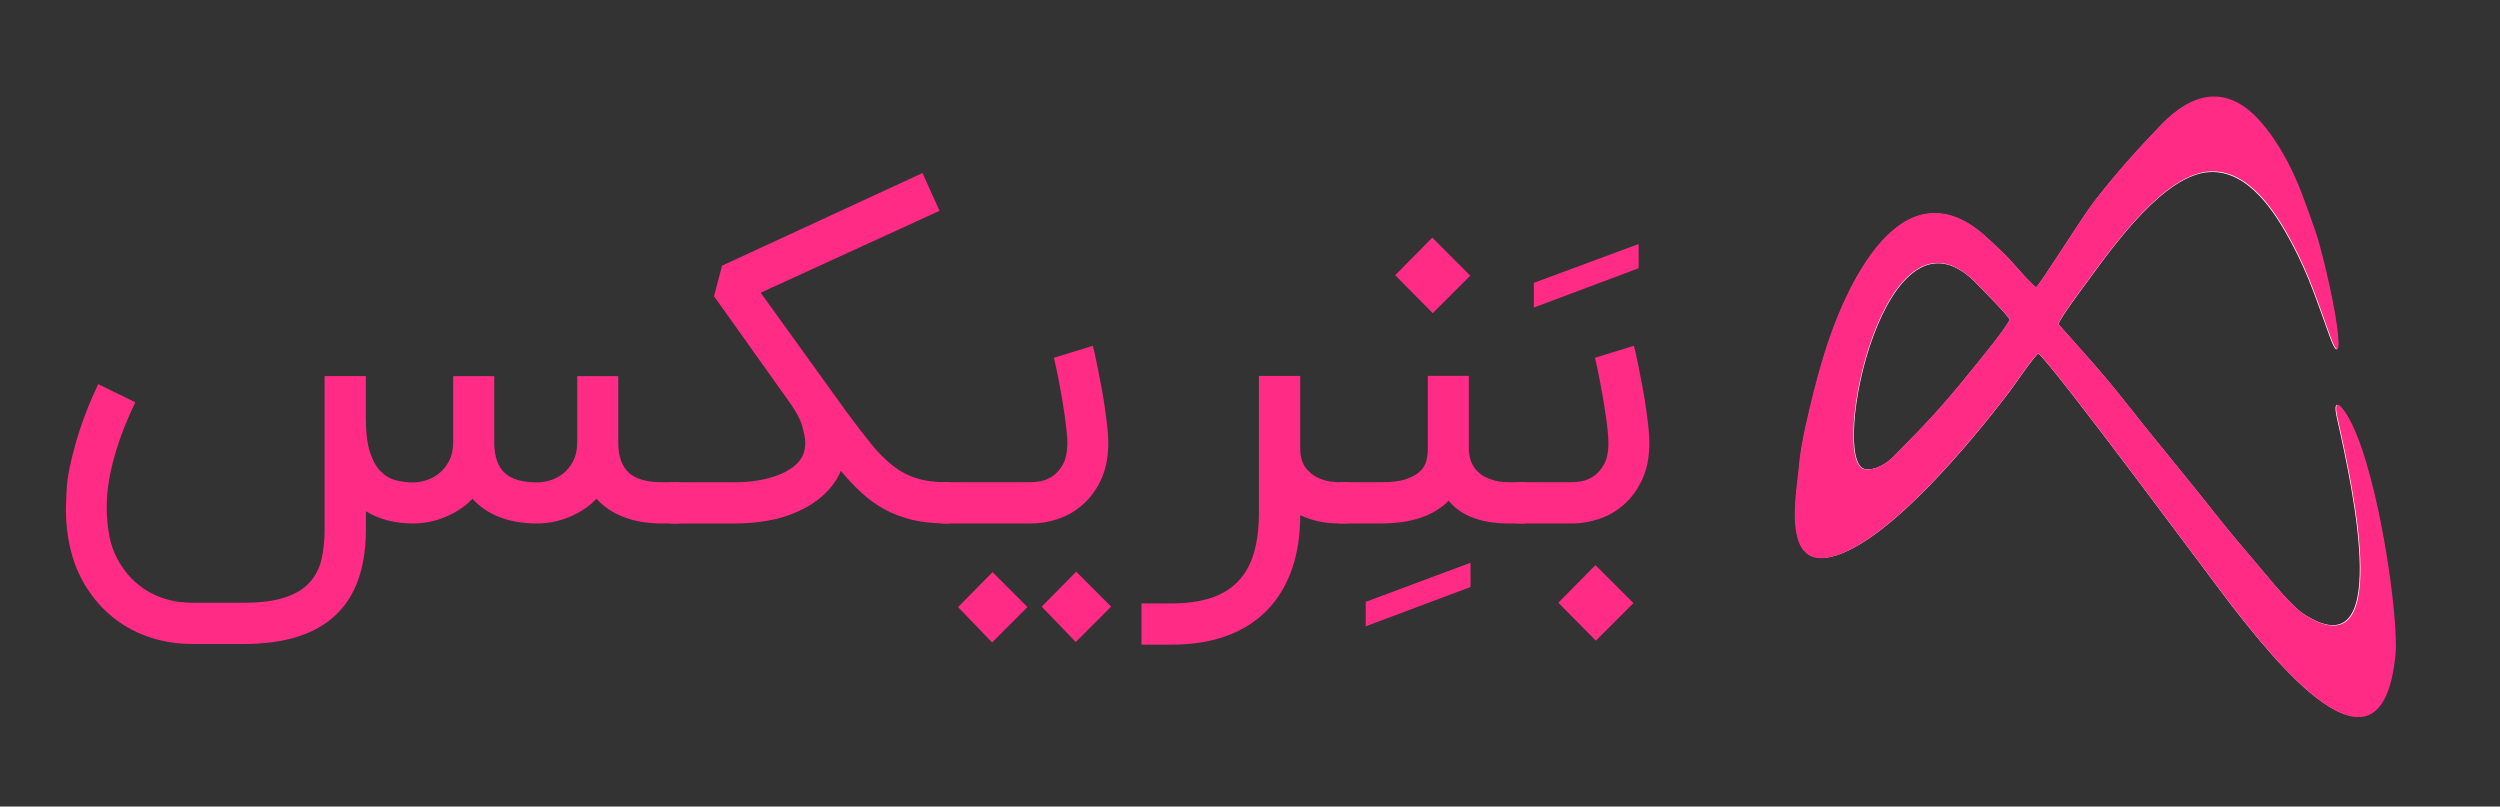 <?xml version="1.0" encoding="UTF-8"?><svg id="a" xmlns="http://www.w3.org/2000/svg" viewBox="0 0 796.27 256.88"><rect x="0" y="0" width="796.27" height="256.88" fill="#333333" stroke="none"/><defs><style>.b,.c{fill:#ff2b85;}.d{fill:#fff;}.d,.c{fill-rule:evenodd;}</style></defs><path class="d" d="m630.03,90.82c1.79,1.84,9.29,9.33,10.09,11.02-1.38,3.04-9.14,12.4-11.61,15.47-10,12.42-14.49,17.1-25.48,28.24-2.05,2.08-5.98,4.52-9.11,3.82-11.35-2.56,6.52-90.44,36.11-58.54h0Zm-49.17,23.06c-1.07,3.57-2.07,7.15-2.98,10.78-1.63,6.52-3.87,15.64-4.56,22.2-.66,9.26-6.6,35.78,11.52,30.03,17.84-5.66,43.29-36.52,55.1-52.02,1.55-2.04,7.99-11.5,9.27-12.28,4.68,3.54,57.53,75.1,61.79,80.53,12.29,15.64,47.29,60.87,51.73,15.23,1.1-11.29-5.08-55.73-14.06-73.75-2.06-4.14-6.2-9.66-4.31-1.26,5.38,23.83,17.61,80.93-11,62-4.88-3.57-11.67-12.42-19.64-21.7-4.64-5.4-8.98-11.07-14.01-17.31-7.6-9.42-15.57-19.07-22.64-28.07-8.35-10.63-16.42-19.21-21.48-25.01,1.12-2.75,7.75-11.51,9.82-14.34,8.17-11.18,24.26-33.55,38.56-34.11,12.28-.48,20.75,12.97,25.88,22.57,5.63,10.53,8.35,19.35,12.31,30.2,1.72,4.72,3.32,6.26,2-3.55-1.34-9.98-5.4-26.12-6.89-30.28-2.7-7.61-5.11-15.03-8.95-22.21-2.69-5.03-5.76-9.74-9.51-13.68-10.28-10.79-20.94-7.78-30.29,1.84-7.55,7.78-14.69,15.78-21.47,24.53-3.97,5.12-17.04,26.17-18.56,27.36-2.12-1.73-5.57-5.71-7.5-7.88-2.62-2.96-4.79-4.83-7.61-7.48-27.4-25.79-45.88,15.43-52.54,37.67h0Z"/><path class="b" d="m210.85,166.73c-4.59,0-8.64-.67-12.14-2.02-3.5-1.34-6.41-3.29-8.73-5.84l-1.67,1.6c-2.32,1.95-4.98,3.48-8,4.59-3.01,1.11-6.1,1.67-9.25,1.67-4.54,0-8.53-.67-11.96-2.02-3.43-1.34-6.31-3.29-8.62-5.84l-1.67,1.6c-2.32,1.95-4.98,3.48-8,4.59-3.01,1.11-6.1,1.67-9.25,1.67-5.8,0-10.8-1.3-15.02-3.89v5.84c0,12.15-3.25,21.26-9.74,27.33-6.49,6.07-16.2,9.11-29.14,9.11h-16.34c-7.19,0-13.7-1.55-19.54-4.66-5.84-3.11-10.57-7.54-14.19-13.28-2.5-3.94-4.29-8.32-5.35-13.14-.83-3.76-1.25-7.7-1.25-11.82,0-1.21.09-3.5.28-6.88.18-3.38,1.14-8.11,2.85-14.19,1.71-6.07,4.1-12.33,7.16-18.78l11.82,5.77c-2.6,5.38-4.65,10.55-6.15,15.51-1.51,4.96-2.45,9.64-2.82,14.05-.09,1.48-.14,2.92-.14,4.31,0,2.83.3,5.82.9,8.97.6,3.15,1.85,6.21,3.76,9.18,2.41,3.76,5.56,6.67,9.46,8.73,3.89,2.06,8.3,3.09,13.21,3.09h16.34c5.33,0,9.68-.56,13.04-1.67,3.36-1.11,5.98-2.69,7.86-4.73,1.88-2.04,3.15-4.49,3.82-7.34.67-2.85,1.01-6.04,1.01-9.56v-48.89h13.14v13.49c0,4.45.43,8.01,1.29,10.67.86,2.67,1.99,4.72,3.41,6.16,1.41,1.44,3.01,2.39,4.8,2.85,1.78.46,3.63.7,5.53.7,1.16,0,2.48-.21,3.96-.63,1.48-.42,2.87-1.12,4.17-2.12,1.3-1,2.4-2.33,3.3-4s1.36-3.76,1.36-6.26v-20.86h13.07v21.56c.09,4.22,1.22,7.33,3.37,9.32,2.16,1.99,5.62,2.99,10.4,2.99,1.16,0,2.47-.21,3.93-.63,1.46-.42,2.84-1.12,4.14-2.12,1.3-1,2.39-2.33,3.27-4,.88-1.67,1.32-3.76,1.32-6.26v-20.86h13.07v21.56c.09,4.22,1.24,7.31,3.44,9.28,2.2,1.97,5.69,2.96,10.47,2.96h5.49v13.14h-5.49Z"/><path class="b" d="m302.51,166.73h-1.04c-4.13,0-7.8-.39-11.02-1.18-3.22-.79-6.15-1.91-8.8-3.37-2.64-1.46-5.08-3.22-7.3-5.29-2.23-2.06-4.41-4.37-6.54-6.92-.09.23-.19.44-.28.63-.09.19-.19.39-.28.63-1.3,2.55-3.12,4.85-5.46,6.88-2.34,2.04-5.11,3.73-8.31,5.08-2.74,1.21-5.77,2.1-9.11,2.68-3.34.58-6.82.87-10.43.87h-20.45v-13.14h20.45c2.69,0,5.2-.2,7.55-.59,2.34-.39,4.45-.95,6.33-1.67,1.88-.72,3.48-1.59,4.8-2.61,1.32-1.02,2.31-2.16,2.96-3.41.6-1.25.9-2.67.9-4.24,0-1.25-.33-3.05-.97-5.39-.65-2.34-2.43-5.48-5.36-9.42-4.13-5.79-7.63-10.71-10.5-14.74-2.88-4.03-5.22-7.33-7.02-9.88-2.13-2.97-3.87-5.4-5.22-7.3l2.57-9.74,63.84-29.49,5.42,12.03-56.96,26.08,27.61,38.32c2.83,3.8,5.36,7.08,7.58,9.84,2.23,2.76,4.49,5.04,6.78,6.85s4.8,3.15,7.51,4.03c2.71.88,5.95,1.32,9.7,1.32h1.04v13.14Z"/><path class="b" d="m348.06,110.11c.09.28.28,1.02.56,2.23.28,1.21.59,2.7.94,4.49s.73,3.75,1.15,5.91c.42,2.16.79,4.34,1.11,6.54.32,2.2.6,4.32.83,6.36.23,2.04.35,3.83.35,5.36,0,4.45-.73,8.29-2.19,11.51-1.46,3.22-3.36,5.89-5.7,8-2.34,2.11-4.97,3.68-7.89,4.69-2.92,1.02-5.87,1.53-8.83,1.53h-28.79v-13.14h28.79c.7,0,1.68-.1,2.96-.31,1.27-.21,2.55-.73,3.83-1.56,1.27-.83,2.39-2.09,3.34-3.76.95-1.67,1.43-3.99,1.43-6.95,0-1.02-.08-2.31-.24-3.86-.16-1.55-.37-3.22-.62-5.01-.26-1.78-.55-3.62-.87-5.49s-.65-3.65-.97-5.32-.63-3.15-.9-4.45c-.28-1.3-.51-2.27-.7-2.92l12.45-3.83Zm-20.79,83.25l-11.27,11.27-10.85-11.27,10.99-11.13,11.13,11.13Zm26.64-.14l-11.27,11.27-10.85-11.27,10.99-11.13,11.13,11.13Z"/><path class="b" d="m429.43,166.73h-2.99c-4.45,0-8.55-.88-12.31-2.64,0,6.49-.9,12.29-2.71,17.39-1.81,5.1-4.45,9.42-7.93,12.97-3.48,3.55-7.75,6.25-12.83,8.1s-10.91,2.78-17.49,2.78h-9.6v-13.14h9.6c4.77,0,8.91-.57,12.41-1.7,3.5-1.14,6.4-2.89,8.69-5.25s3.99-5.38,5.08-9.04c1.09-3.66,1.63-8.02,1.63-13.07v-43.4h13.15v23.02c0,2.6.54,4.62,1.63,6.08,1.09,1.46,2.35,2.54,3.79,3.23,1.44.7,2.82,1.12,4.14,1.29,1.32.16,2.24.24,2.75.24h2.99v13.14Z"/><path class="b" d="m434.99,191.69l33.38-12.45v7.72l-33.38,12.52v-7.79Z"/><path class="b" d="m485.76,153.58v13.14h-5.42c-4.22,0-7.94-.6-11.16-1.81-3.22-1.21-5.81-3.01-7.75-5.42-4.82,4.82-11.96,7.23-21.42,7.23h-13.35v-13.14h13.35c3.34,0,5.98-.33,7.93-1.01,1.95-.67,3.42-1.51,4.42-2.5,1-1,1.65-2.11,1.95-3.34s.45-2.4.45-3.51v-23.51h13.08v23.02c0,1.72.25,3.18.76,4.38.51,1.21,1.17,2.21,1.98,3.03.81.81,1.71,1.45,2.71,1.91,1,.46,1.96.81,2.89,1.04.93.23,1.76.37,2.5.42.74.05,1.3.07,1.67.07h5.42Zm-41.38-65.93l11.82-11.96,12.1,12.1-11.96,11.96-11.96-12.1Z"/><path class="b" d="m488.54,90.09l33.38-12.38v7.72l-33.38,12.52v-7.86Z"/><path class="b" d="m520.4,110.11c.09.28.28,1.02.56,2.23.28,1.21.59,2.7.94,4.49s.73,3.75,1.15,5.91c.42,2.16.79,4.34,1.11,6.54.32,2.2.6,4.32.83,6.36.23,2.04.35,3.83.35,5.36,0,4.45-.73,8.29-2.19,11.51-1.46,3.22-3.36,5.89-5.7,8-2.34,2.11-4.97,3.68-7.89,4.69-2.92,1.02-5.87,1.53-8.83,1.53h-17.73v-13.14h17.73c.7,0,1.68-.1,2.96-.31,1.27-.21,2.55-.73,3.83-1.56,1.27-.83,2.39-2.09,3.34-3.76.95-1.67,1.43-3.99,1.43-6.95,0-1.02-.08-2.31-.24-3.86-.16-1.55-.37-3.22-.63-5.01-.26-1.78-.55-3.62-.87-5.49-.33-1.88-.65-3.65-.97-5.32-.33-1.67-.63-3.15-.9-4.45-.28-1.3-.51-2.27-.7-2.92l12.45-3.83Zm-24.06,81.86l11.82-11.96,12.1,12.1-11.96,11.96-11.96-12.1Z"/><path class="c" d="m629.95,90.73c1.79,1.84,9.32,9.35,10.11,11.04-1.38,3.05-9.16,12.43-11.63,15.5-10.03,12.45-14.52,17.14-25.54,28.3-2.05,2.08-5.99,4.53-9.13,3.83-11.38-2.56,6.54-90.65,36.19-58.67h0Zm-49.28,23.11c-1.07,3.58-2.07,7.16-2.98,10.8-1.63,6.54-3.88,15.68-4.57,22.25-.67,9.28-6.62,35.86,11.55,30.1,17.88-5.67,43.39-36.6,55.23-52.14,1.56-2.05,8.01-11.52,9.29-12.31,4.69,3.55,57.66,75.27,61.94,80.71,12.32,15.67,47.39,61.01,51.85,15.26,1.1-11.32-5.1-55.85-14.09-73.92-2.07-4.15-6.22-9.68-4.32-1.27,5.39,23.89,17.65,81.11-11.02,62.14-4.9-3.58-11.7-12.45-19.69-21.75-4.65-5.41-9-11.1-14.04-17.35-7.61-9.44-15.61-19.11-22.7-28.14-8.37-10.66-16.45-19.25-21.53-25.07,1.12-2.76,7.76-11.53,9.84-14.38,8.19-11.2,24.32-33.63,38.65-34.18,12.31-.48,20.8,13,25.94,22.62,5.64,10.56,8.37,19.39,12.34,30.26,1.72,4.73,3.33,6.27,2.01-3.55-1.35-10-5.41-26.18-6.91-30.35-2.71-7.62-5.12-15.06-8.97-22.26-2.7-5.04-5.77-9.76-9.53-13.71-10.3-10.81-20.99-7.8-30.35,1.85-7.57,7.8-14.72,15.81-21.52,24.58-3.98,5.13-17.08,26.23-18.6,27.42-2.13-1.73-5.58-5.73-7.51-7.9-2.63-2.96-4.81-4.84-7.62-7.5-27.46-25.85-45.98,15.46-52.66,37.75h0Z"/></svg>